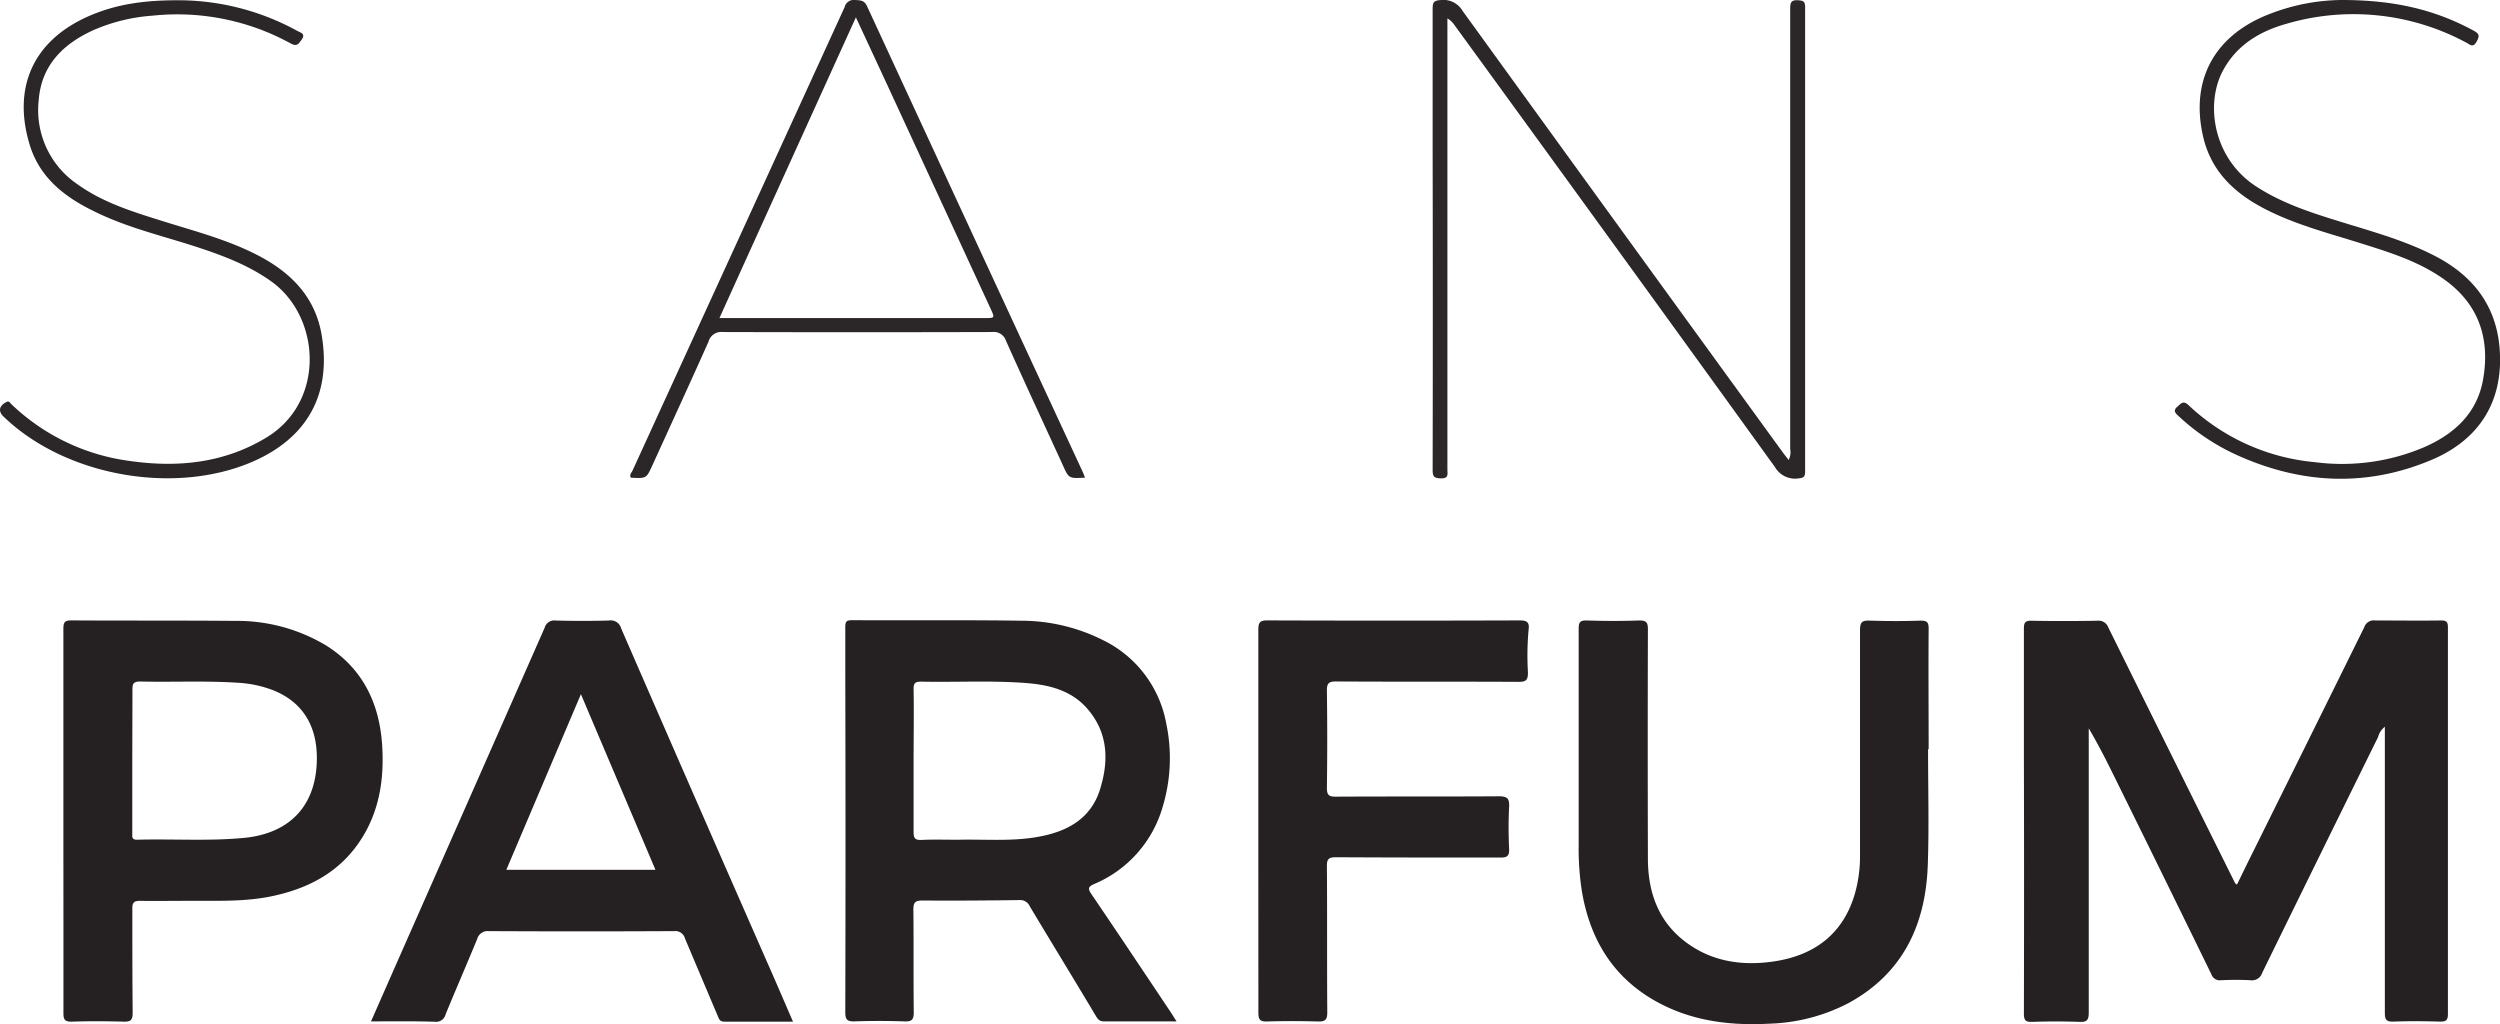 <?xml version="1.0" encoding="UTF-8"?> <svg xmlns="http://www.w3.org/2000/svg" id="Layer_1" data-name="Layer 1" viewBox="0 0 462.24 189.36"><defs><style>.cls-1{fill:#252122;}.cls-2{fill:#2b2627;}</style></defs><path class="cls-1" d="M413.6,163.57c.81-1.65,1.59-3.26,2.38-4.86q10.61-21.37,21.17-42.75a1.84,1.84,0,0,1,2-1.24c4.07,0,8.13.06,12.2,0,1,0,1.26.28,1.26,1.28q0,35.74,0,71.49c0,1.22-.42,1.42-1.51,1.4-2.86-.08-5.72-.11-8.57,0-1.38.06-1.58-.45-1.58-1.67q0-21.66,0-43.32v-9.53a3.67,3.67,0,0,0-1.26,1.92q-10.74,21.77-21.41,43.56a2,2,0,0,1-2.22,1.39c-1.81-.1-3.63-.08-5.44,0a1.62,1.62,0,0,1-1.74-1.09q-8.67-17.76-17.42-35.48c-1.65-3.36-3.31-6.71-5.26-10v1.69c0,17,0,33.93,0,50.89,0,1.39-.37,1.75-1.72,1.69-2.91-.1-5.83-.1-8.73,0-1.25.05-1.54-.31-1.54-1.54q.06-23.64,0-47.27c0-8,0-15.92,0-23.88,0-1.1.2-1.51,1.4-1.48,4.07.08,8.13.07,12.2,0a1.89,1.89,0,0,1,2,1.23q11.7,23.67,23.46,47.31C413.29,163.33,413.39,163.38,413.6,163.57Z"></path><path class="cls-1" d="M217.54,188.85c-4.67,0-9,0-13.43,0-.93,0-1.21-.54-1.58-1.16-4-6.7-8.1-13.39-12.12-20.1a1.92,1.92,0,0,0-1.9-1.17c-6,.08-12,.13-17.95.08-1.42,0-1.69.42-1.68,1.74.07,6.31,0,12.63.07,18.94,0,1.41-.41,1.72-1.74,1.67-3.07-.1-6.16-.11-9.23,0-1.4.05-1.69-.39-1.69-1.73q.08-31,0-62.08c0-3,0-6,0-9.06,0-1,.16-1.31,1.24-1.31,10.49.06,21-.06,31.46.1a33.64,33.64,0,0,1,14.89,3.56,21.4,21.4,0,0,1,11.77,15.52,31,31,0,0,1-.66,15.27,22.06,22.06,0,0,1-12.63,14.31c-1.22.54-1.25.87-.54,1.92,4.93,7.25,9.79,14.55,14.66,21.83C216.79,187.67,217.08,188.13,217.54,188.85Zm-48.62-48.12c0,4.34,0,8.68,0,13,0,1.16.16,1.63,1.48,1.57,2.52-.13,5,0,7.58-.05,4.88-.06,9.78.35,14.61-.65,5-1,9.12-3.39,10.76-8.53,1.69-5.31,1.58-10.55-2.28-15-2.95-3.43-7.07-4.45-11.36-4.78-6.47-.5-13-.12-19.43-.26-1.1,0-1.37.31-1.36,1.38C169,131.84,168.92,136.28,168.92,140.73Z"></path><path class="cls-1" d="M68.6,188.85c2.68-6.09,5.25-11.93,7.83-17.77q12.15-27.5,24.27-55a1.84,1.84,0,0,1,2-1.35q5,.14,9.89,0a2,2,0,0,1,2.27,1.49q13.93,32,28,64c1.24,2.83,2.46,5.68,3.76,8.68-4.38,0-8.54,0-12.7,0-.92,0-1-.6-1.27-1.19-2-4.73-4-9.44-6-14.19a1.84,1.84,0,0,0-2-1.36q-17.15.09-34.27,0a2,2,0,0,0-2.15,1.46c-1.91,4.64-3.92,9.25-5.83,13.9a1.81,1.81,0,0,1-2,1.4C76.54,188.79,72.69,188.85,68.6,188.85Zm38.81-60.5L93.62,160.82h27.57C116.6,150,112.06,139.33,107.41,128.35Z"></path><path class="cls-1" d="M11.72,151.64c0-11.8,0-23.61,0-35.41,0-1.25.32-1.53,1.54-1.52,10.05.06,20.1,0,30.15.09a32,32,0,0,1,16.91,4.56c6.78,4.27,9.84,10.71,10.34,18.45.41,6.36-.55,12.49-4.23,17.89-4,5.88-9.88,8.77-16.67,10.11-5.22,1-10.5.69-15.76.75-2.69,0-5.38.06-8.07,0-1.17,0-1.47.32-1.46,1.46,0,6.43,0,12.85.06,19.27,0,1.35-.41,1.64-1.67,1.61-3.18-.09-6.37-.11-9.55,0-1.39.05-1.59-.46-1.58-1.67C11.74,175.36,11.72,163.5,11.72,151.64Zm12.74-10.95V154c0,.64-.17,1.29.92,1.26,6.58-.18,13.17.29,19.75-.34,8.45-.82,13.27-5.93,13.45-14.3.14-6.35-2.61-10.82-8.08-13A21.5,21.5,0,0,0,44,126.24c-6-.4-12.07-.09-18.1-.23-1.24,0-1.42.44-1.41,1.51C24.49,131.91,24.46,136.3,24.46,140.69Z"></path><path class="cls-1" d="M356.49,138.5c0,7.13.2,14.28-.05,21.4-.38,11-4.53,20-14.57,25.52a33.75,33.75,0,0,1-14.64,3.85c-7.76.43-15.21-.58-22-4.68-7.31-4.45-11.21-11.18-12.69-19.46a50.24,50.24,0,0,1-.65-8.84q0-20,0-40c0-1.18.2-1.61,1.5-1.57,3.24.11,6.48.12,9.72,0,1.38,0,1.58.45,1.58,1.67q-.06,21.16,0,42.33c0,6.21,1.91,11.7,7.08,15.53,4.78,3.55,10.31,4.36,16.1,3.53,8.26-1.19,13.44-5.75,15.33-13.45a25.41,25.41,0,0,0,.71-6c0-13.95,0-27.89,0-41.84,0-1.51.42-1.79,1.81-1.74,3.13.1,6.26.11,9.39,0,1.3,0,1.49.39,1.49,1.56-.06,7.41,0,14.82,0,22.24Z"></path><path class="cls-1" d="M232.66,151.82c0-11.8,0-23.6,0-35.4,0-1.37.33-1.72,1.7-1.71q23.31.08,46.62,0c1.42,0,1.83.39,1.65,1.73a53.28,53.28,0,0,0-.12,7.89c0,1.32-.26,1.75-1.69,1.74-11.25-.06-22.51,0-33.77-.07-1.38,0-1.73.34-1.71,1.72q.12,9,0,17.94c0,1.27.3,1.65,1.62,1.64,10.05-.06,20.1,0,30.15-.07,1.65,0,2,.46,1.92,2-.13,2.57-.12,5.16,0,7.74.06,1.36-.42,1.6-1.67,1.59-10.1,0-20.21,0-30.31-.06-1.34,0-1.73.28-1.71,1.68.07,9,0,18,.07,27,0,1.4-.41,1.73-1.75,1.69-3.12-.09-6.26-.1-9.38,0-1.37.05-1.61-.42-1.61-1.67C232.67,175.42,232.66,163.62,232.66,151.82Z"></path><path class="cls-2" d="M330.72,85.05A3.28,3.28,0,0,0,331,83q0-40.69,0-81.37c0-1.15.16-1.67,1.49-1.58,1,.07,1.27.27,1.27,1.3q0,42.9,0,85.81c0,1-.27,1.21-1.26,1.3a4.28,4.28,0,0,1-4.31-2.09Q298.66,45.48,269,4.74a4.22,4.22,0,0,0-1.38-1.34V5.25q0,40.77,0,81.53c0,.83.3,1.72-1.21,1.66-1.23,0-1.53-.32-1.52-1.55q.06-29.23,0-58.48c0-8.94,0-17.89,0-26.84,0-1.24.32-1.48,1.53-1.56a4.08,4.08,0,0,1,4,2Q300,42.87,329.61,83.62C329.93,84.06,330.28,84.48,330.72,85.05Z"></path><path class="cls-2" d="M200.62,88.31c-3,.18-3,.18-4.12-2.33C193,78.34,189.44,70.71,186,63a2.39,2.39,0,0,0-2.59-1.61q-24.87.07-49.75,0A2.44,2.44,0,0,0,131,63.18c-3.41,7.63-6.9,15.22-10.36,22.82-1.13,2.48-1.13,2.48-4,2.32-.32-.54.14-.93.32-1.33q19.61-42.84,39.21-85.68A1.74,1.74,0,0,1,158.11,0c.94.07,1.68,0,2.2,1.14q19.94,43.14,39.94,86.24C200.36,87.67,200.46,87.92,200.62,88.31ZM158.25,3.21c-8.47,18.66-16.81,37-25.23,55.6h49c1.94,0,1.94,0,1.14-1.73L164.62,16.93C162.54,12.43,160.44,7.93,158.25,3.21Z"></path><path class="cls-2" d="M433,0c9.82,0,17.34,1.85,24.37,5.67,1.1.59,1.13,1,.5,2.1s-1.19.47-1.81.14A44,44,0,0,0,422.75,4.4c-5,1.4-9.29,4-11.8,8.78-3.21,6.12-1.74,16.08,6.14,21.25,4.78,3.13,10.13,4.86,15.51,6.52,6.1,1.9,12.29,3.55,18,6.58,7.48,4,11.53,10.1,11.65,18.61.13,8.21-3.73,15.13-12.71,18.91-12.12,5.1-24.25,4.43-36.14-1a39.8,39.8,0,0,1-10.59-7.12c-.62-.57-1.09-1-.17-1.79.71-.61,1.06-1.13,2.05-.19A39.15,39.15,0,0,0,428,85.45a38.74,38.74,0,0,0,20.11-2.72c5.6-2.42,9.88-6.25,11-12.55,1.31-7.43-.7-13.79-7-18.38-4.77-3.47-10.33-5.16-15.87-6.9-5.89-1.84-11.88-3.4-17.41-6.24-5.7-2.93-10.05-7-11.51-13.53-2.38-10.6,2.31-18.89,12.81-22.73A37.49,37.49,0,0,1,433,0Z"></path><path class="cls-2" d="M32.52.05A45.75,45.75,0,0,1,55,5.73c.56.31,1.58.48.76,1.62-.6.82-.87,1.32-2.09.64A43.58,43.58,0,0,0,28.17,2.9,33.09,33.09,0,0,0,17.23,5.59C11.62,8.15,7.65,12.11,7.16,18.5a16.56,16.56,0,0,0,7.25,15.63c4.76,3.4,10.27,5.06,15.75,6.78,5.94,1.86,12,3.43,17.56,6.32,6.07,3.16,10.56,7.66,11.75,14.7C61.34,72.87,56.84,81,46.6,85.41,32.1,91.61,12.05,88,.68,77.05c-1.06-1-.86-2,.48-2.71.55-.29.68.14.92.37A38.9,38.9,0,0,0,23.92,85.22c8.88,1.28,17.5.44,25.37-4.34,10.9-6.63,10-22.12,1.06-28.71C46,49,41,47.17,36,45.54,29.69,43.51,23.24,42,17.26,39c-5.4-2.63-9.92-6.21-11.75-12.17C2.27,16.27,6,7.26,17.08,2.7,21.57.86,26.3.07,32.52.05Z"></path></svg> 